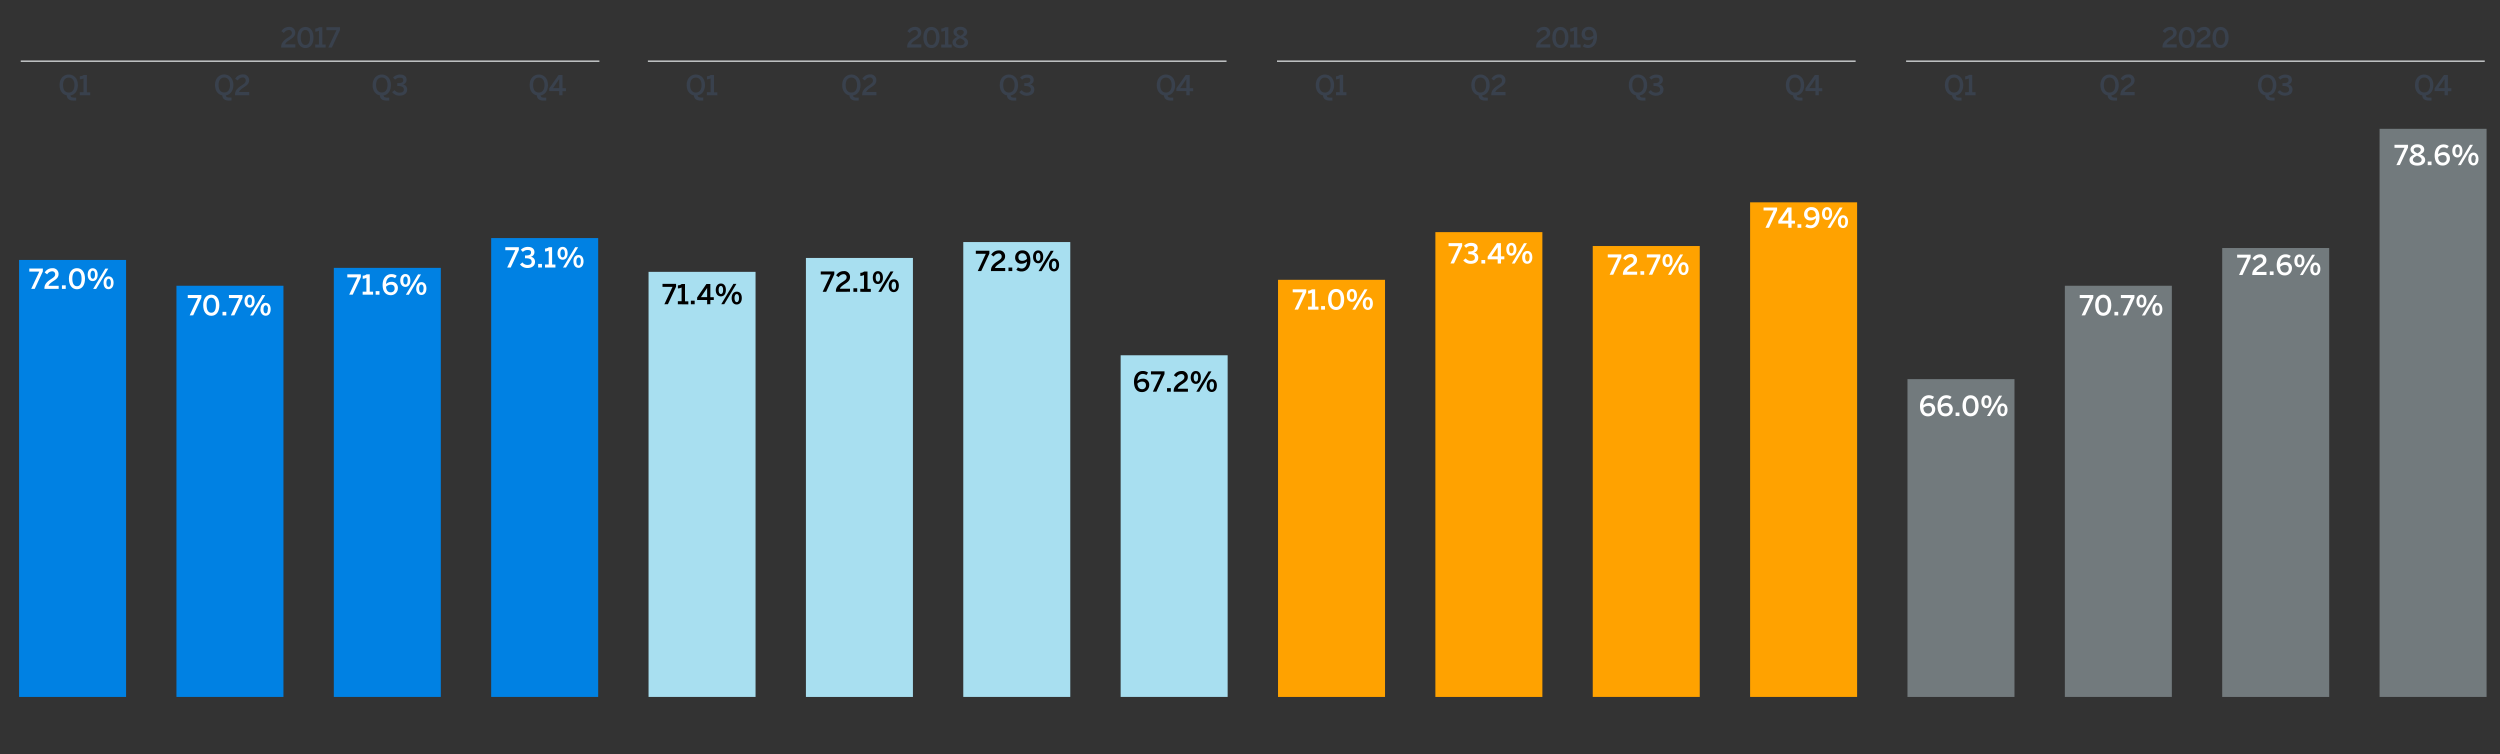 <svg id="Graph" xmlns="http://www.w3.org/2000/svg" viewBox="0 0 1000 301.73"><rect x="0" y="0" width="1000" height="301.73" fill="#333333" stroke="none"/><defs><style>.cls-1{fill:#39414d;}.cls-2{fill:none;stroke:#c6c9ca;stroke-miterlimit:10;stroke-width:0.58px;}.cls-3{fill:#0081e3;}.cls-4{fill:#a8dff0;}.cls-5{fill:#ffa200;}.cls-6{fill:#727a7d;}.cls-7{fill:#fff;}</style></defs><path class="cls-1" d="M112.47,19v-.17c0-1.18.4-2.31,2.55-3.69,1.24-.8,1.74-1.19,1.74-2A1.14,1.14,0,0,0,115.48,12a2.36,2.36,0,0,0-1.91,1.2l-1-.7a3.44,3.44,0,0,1,3-1.73A2.27,2.27,0,0,1,118.1,13c0,1-.37,1.74-1.93,2.73-1.3.82-2,1.46-2.1,2h4.07V19Z"/><path class="cls-1" d="M118.94,15c0-2.54,1.19-4.22,3.24-4.22s3.21,1.68,3.21,4.22-1.17,4.23-3.21,4.23S118.94,17.49,118.94,15ZM124,15c0-2-.69-3-1.83-3s-1.86,1-1.86,3,.7,3,1.86,3S124,17,124,15Z"/><path class="cls-1" d="M126.09,19V17.81h1.5V12.28a3.56,3.56,0,0,1-1.48.37V11.41a2.27,2.27,0,0,0,1.52-.53h1.3v6.93h1.33V19Z"/><path class="cls-1" d="M131.32,19l3.25-6.93h-4V10.88H136V12l-3.26,7Z"/><path class="cls-1" d="M29.29,40.23c-1.71,0-2.54-.87-2.57-2.07-1.65-.3-2.91-1.77-2.91-4.13,0-2.74,1.72-4.22,3.69-4.22s3.66,1.48,3.66,4.22c0,2.44-1.33,3.91-3,4.16.16.79.72.87,1.73.87h.56v1.17Zm.49-6.2c0-1.91-.92-3-2.28-3s-2.3,1-2.3,3,.91,3,2.3,3S29.78,36,29.78,34Z"/><path class="cls-1" d="M31.91,38.1V36.89H33.4V31.36a3.47,3.47,0,0,1-1.47.37V30.49A2.29,2.29,0,0,0,33.45,30h1.29v6.93h1.34V38.1Z"/><path class="cls-1" d="M91.5,40.23c-1.72,0-2.54-.87-2.58-2.07C87.27,37.86,86,36.39,86,34c0-2.74,1.71-4.22,3.68-4.22s3.67,1.48,3.67,4.22c0,2.44-1.33,3.91-3.05,4.16.16.79.73.87,1.74.87h.56v1.17ZM92,34c0-1.91-.91-3-2.28-3s-2.3,1-2.3,3,.92,3,2.3,3S92,36,92,34Z"/><path class="cls-1" d="M94,38.1v-.17c0-1.18.41-2.31,2.56-3.69,1.24-.8,1.73-1.19,1.73-2A1.13,1.13,0,0,0,97,31a2.39,2.39,0,0,0-1.92,1.2l-1-.7a3.43,3.43,0,0,1,3-1.73,2.27,2.27,0,0,1,2.56,2.31c0,1-.37,1.74-1.93,2.73-1.3.82-2,1.46-2.1,2H99.7V38.1Z"/><path class="cls-1" d="M154.52,40.23c-1.72,0-2.55-.87-2.58-2.07-1.65-.3-2.9-1.77-2.9-4.13,0-2.74,1.71-4.22,3.68-4.22s3.67,1.48,3.67,4.22c0,2.44-1.34,3.91-3,4.16.16.79.72.87,1.74.87h.56v1.17ZM155,34c0-1.91-.91-3-2.28-3s-2.3,1-2.3,3,.92,3,2.3,3S155,36,155,34Z"/><path class="cls-1" d="M156.85,36.83l1-.77a2.41,2.41,0,0,0,2.05,1c1,0,1.65-.39,1.65-1.26s-.74-1.4-2.27-1.4h-.37V33.26h.4c1.6,0,2-.47,2-1.18s-.39-1-1.4-1a2.69,2.69,0,0,0-1.88.78l-.8-.85A3.87,3.87,0,0,1,160,29.82c1.75,0,2.62.85,2.62,2.06a1.86,1.86,0,0,1-1.5,1.9,1.93,1.93,0,0,1,1.73,2.07c0,1.46-1.18,2.41-3,2.41A3.63,3.63,0,0,1,156.85,36.83Z"/><path class="cls-1" d="M217.33,40.23c-1.72,0-2.55-.87-2.58-2.07-1.65-.3-2.9-1.77-2.9-4.13,0-2.74,1.71-4.22,3.68-4.22s3.67,1.48,3.67,4.22c0,2.44-1.34,3.91-3,4.16.16.79.72.87,1.74.87h.56v1.17Zm.48-6.2c0-1.91-.91-3-2.28-3s-2.3,1-2.3,3,.92,3,2.3,3S217.81,36,217.81,34Z"/><path class="cls-1" d="M223.69,38.1V36.43h-4V35.35L223.44,30H225v5.28h1.38v1.19H225V38.1Zm-2.48-2.86h2.48V31.6h0Z"/><line class="cls-2" x1="8.3" y1="24.49" x2="239.76" y2="24.48"/><path class="cls-1" d="M362.86,19v-.17c0-1.18.41-2.31,2.56-3.69,1.24-.8,1.74-1.19,1.74-2A1.14,1.14,0,0,0,365.88,12a2.39,2.39,0,0,0-1.92,1.2l-1-.7a3.43,3.43,0,0,1,3-1.73A2.27,2.27,0,0,1,368.5,13c0,1-.37,1.74-1.93,2.73-1.3.82-2,1.46-2.1,2h4.07V19Z"/><path class="cls-1" d="M369.35,15c0-2.54,1.19-4.22,3.24-4.22s3.21,1.68,3.21,4.22-1.17,4.23-3.21,4.23S369.35,17.49,369.35,15Zm5.07,0c0-2-.69-3-1.83-3s-1.86,1-1.86,3,.7,3,1.86,3S374.42,17,374.42,15Z"/><path class="cls-1" d="M376.5,19V17.81H378V12.28a3.56,3.56,0,0,1-1.48.37V11.41a2.27,2.27,0,0,0,1.52-.53h1.3v6.93h1.33V19Z"/><path class="cls-1" d="M381,17c0-1.08.81-1.75,1.94-2.24-1-.47-1.57-1-1.57-2s1-2.05,2.75-2.05,2.74,1,2.74,2.05-.57,1.51-1.57,2c1.19.52,1.94,1.06,1.94,2.27s-1.15,2.23-3.11,2.23S381,18.29,381,17Zm4.86-.08c0-.74-.61-1.16-1.84-1.65-1.08.49-1.65.95-1.65,1.65s.68,1.2,1.75,1.2S385.86,17.65,385.86,16.9Zm-.33-4c0-.52-.41-1-1.41-1s-1.42.47-1.42,1,.52,1,1.51,1.41C385.13,13.81,385.53,13.47,385.53,12.85Z"/><path class="cls-1" d="M280.14,40.23c-1.71,0-2.54-.87-2.57-2.07-1.65-.3-2.91-1.77-2.91-4.13,0-2.74,1.72-4.22,3.69-4.22S282,31.29,282,34c0,2.44-1.33,3.91-3,4.16.16.79.72.87,1.73.87h.57v1.17Zm.49-6.2c0-1.91-.92-3-2.28-3s-2.3,1-2.3,3,.91,3,2.3,3S280.63,36,280.63,34Z"/><path class="cls-1" d="M282.76,38.1V36.89h1.49V31.36a3.47,3.47,0,0,1-1.47.37V30.49A2.29,2.29,0,0,0,284.3,30h1.3v6.93h1.33V38.1Z"/><path class="cls-1" d="M342.35,40.23c-1.72,0-2.54-.87-2.58-2.07-1.65-.3-2.9-1.77-2.9-4.13,0-2.74,1.72-4.22,3.69-4.22s3.66,1.48,3.66,4.22c0,2.44-1.33,3.91-3.05,4.16.17.79.73.87,1.74.87h.56v1.17Zm.48-6.2c0-1.91-.91-3-2.27-3s-2.3,1-2.3,3,.91,3,2.3,3S342.83,36,342.83,34Z"/><path class="cls-1" d="M344.87,38.1v-.17c0-1.18.41-2.31,2.56-3.69,1.24-.8,1.74-1.19,1.74-2A1.14,1.14,0,0,0,347.89,31a2.39,2.39,0,0,0-1.92,1.2l-1-.7a3.43,3.43,0,0,1,3-1.73,2.27,2.27,0,0,1,2.56,2.31c0,1-.37,1.74-1.93,2.73-1.3.82-2,1.46-2.1,2h4.07V38.1Z"/><path class="cls-1" d="M405.37,40.23c-1.72,0-2.54-.87-2.58-2.07-1.65-.3-2.9-1.77-2.9-4.13,0-2.74,1.71-4.22,3.68-4.22s3.67,1.48,3.67,4.22c0,2.44-1.33,3.91-3.05,4.16.17.79.73.87,1.74.87h.56v1.17Zm.48-6.2c0-1.91-.91-3-2.28-3s-2.3,1-2.3,3,.92,3,2.3,3S405.85,36,405.85,34Z"/><path class="cls-1" d="M407.71,36.83l1-.77a2.41,2.41,0,0,0,2,1c1,0,1.65-.39,1.65-1.26s-.74-1.4-2.27-1.4h-.37V33.26h.41c1.59,0,2-.47,2-1.18s-.39-1-1.4-1a2.71,2.71,0,0,0-1.88.78l-.8-.85a3.87,3.87,0,0,1,2.81-1.16c1.75,0,2.62.85,2.62,2.06a1.86,1.86,0,0,1-1.49,1.9,1.92,1.92,0,0,1,1.72,2.07c0,1.46-1.17,2.41-3,2.41A3.59,3.59,0,0,1,407.71,36.83Z"/><path class="cls-1" d="M468.18,40.23c-1.72,0-2.55-.87-2.58-2.07-1.65-.3-2.9-1.77-2.9-4.13,0-2.74,1.71-4.22,3.68-4.22s3.67,1.48,3.67,4.22c0,2.44-1.34,3.91-3.05,4.16.16.79.72.87,1.74.87h.56v1.17Zm.48-6.2c0-1.91-.91-3-2.28-3s-2.3,1-2.3,3,.92,3,2.3,3S468.66,36,468.66,34Z"/><path class="cls-1" d="M474.54,38.1V36.43h-4V35.35L474.29,30h1.58v5.28h1.38v1.19h-1.38V38.1Zm-2.47-2.86h2.47V31.6h0Z"/><line class="cls-2" x1="259.15" y1="24.49" x2="490.61" y2="24.48"/><path class="cls-1" d="M614.45,19v-.17c0-1.18.41-2.31,2.55-3.69,1.25-.8,1.74-1.19,1.74-2A1.14,1.14,0,0,0,617.46,12a2.39,2.39,0,0,0-1.91,1.2l-1-.7a3.42,3.42,0,0,1,3-1.73A2.27,2.27,0,0,1,620.08,13c0,1-.36,1.74-1.92,2.73-1.3.82-2,1.46-2.1,2h4.07V19Z"/><path class="cls-1" d="M620.93,15c0-2.54,1.18-4.22,3.23-4.22s3.21,1.68,3.21,4.22-1.16,4.23-3.21,4.23S620.93,17.49,620.93,15ZM626,15c0-2-.69-3-1.84-3s-1.86,1-1.86,3,.71,3,1.86,3S626,17,626,15Z"/><path class="cls-1" d="M628.07,19V17.81h1.5V12.28a3.51,3.51,0,0,1-1.47.37V11.41a2.26,2.26,0,0,0,1.51-.53h1.3v6.93h1.33V19Z"/><path class="cls-1" d="M633.12,18.52l.66-1a2.58,2.58,0,0,0,1.5.49c1.23,0,2-1.1,2.11-2.82a3.13,3.13,0,0,1-2.15.88,2.37,2.37,0,0,1-2.59-2.56,2.8,2.8,0,0,1,3-2.77c1.87,0,3.14,1.36,3.14,4.08s-1.6,4.37-3.52,4.37A3.51,3.51,0,0,1,633.12,18.52Zm4.26-4.4c-.11-1.58-.83-2.2-1.85-2.2A1.42,1.42,0,0,0,634,13.46c0,.84.39,1.46,1.54,1.46A2.65,2.65,0,0,0,637.38,14.12Z"/><path class="cls-1" d="M531.78,40.23c-1.71,0-2.54-.87-2.57-2.07-1.65-.3-2.91-1.77-2.91-4.13,0-2.74,1.72-4.22,3.69-4.22s3.66,1.48,3.66,4.22c0,2.44-1.33,3.91-3,4.16.16.79.72.87,1.73.87h.57v1.17Zm.49-6.2c0-1.91-.92-3-2.28-3s-2.3,1-2.3,3,.91,3,2.3,3S532.27,36,532.27,34Z"/><path class="cls-1" d="M534.4,38.1V36.89h1.49V31.36a3.47,3.47,0,0,1-1.47.37V30.49a2.29,2.29,0,0,0,1.52-.53h1.3v6.93h1.33V38.1Z"/><path class="cls-1" d="M594,40.23c-1.72,0-2.55-.87-2.58-2.07-1.65-.3-2.9-1.77-2.9-4.13,0-2.74,1.71-4.22,3.68-4.22s3.67,1.48,3.67,4.22c0,2.44-1.33,3.91-3.05,4.16.16.79.73.87,1.74.87h.56v1.17Zm.48-6.2c0-1.91-.91-3-2.28-3s-2.3,1-2.3,3,.92,3,2.3,3S594.47,36,594.47,34Z"/><path class="cls-1" d="M596.51,38.1v-.17c0-1.18.41-2.31,2.56-3.69,1.24-.8,1.73-1.19,1.73-2A1.13,1.13,0,0,0,599.53,31a2.39,2.39,0,0,0-1.92,1.2l-1-.7a3.43,3.43,0,0,1,3-1.73,2.27,2.27,0,0,1,2.56,2.31c0,1-.37,1.74-1.93,2.73-1.3.82-2,1.46-2.1,2h4.07V38.1Z"/><path class="cls-1" d="M657,40.23c-1.72,0-2.55-.87-2.58-2.07-1.65-.3-2.9-1.77-2.9-4.13,0-2.74,1.71-4.22,3.68-4.22s3.67,1.48,3.67,4.22c0,2.44-1.34,3.91-3,4.16.16.79.72.87,1.74.87h.56v1.17Zm.48-6.2c0-1.91-.91-3-2.28-3s-2.3,1-2.3,3,.92,3,2.3,3S657.49,36,657.49,34Z"/><path class="cls-1" d="M659.34,36.83l1-.77a2.41,2.41,0,0,0,2.05,1c1,0,1.65-.39,1.65-1.26s-.74-1.4-2.27-1.4h-.37V33.26h.4c1.6,0,2-.47,2-1.18s-.39-1-1.4-1a2.69,2.69,0,0,0-1.88.78l-.8-.85a3.87,3.87,0,0,1,2.81-1.16c1.75,0,2.62.85,2.62,2.06a1.86,1.86,0,0,1-1.5,1.9,1.93,1.93,0,0,1,1.73,2.07c0,1.46-1.17,2.41-3,2.41A3.63,3.63,0,0,1,659.34,36.83Z"/><path class="cls-1" d="M719.81,40.23c-1.71,0-2.54-.87-2.57-2.07-1.65-.3-2.91-1.77-2.91-4.13,0-2.74,1.72-4.22,3.69-4.22s3.66,1.48,3.66,4.22c0,2.44-1.33,3.91-3,4.16.16.79.72.87,1.73.87h.57v1.17Zm.49-6.2c0-1.91-.92-3-2.28-3s-2.3,1-2.3,3,.91,3,2.3,3S720.3,36,720.3,34Z"/><path class="cls-1" d="M726.18,38.1V36.43h-4V35.35L725.93,30h1.58v5.28h1.38v1.19h-1.38V38.1Zm-2.48-2.86h2.48V31.6h0Z"/><line class="cls-2" x1="510.8" y1="24.49" x2="742.26" y2="24.48"/><path class="cls-1" d="M865,19v-.17c0-1.18.41-2.31,2.56-3.69,1.24-.8,1.73-1.19,1.73-2A1.13,1.13,0,0,0,868,12a2.39,2.39,0,0,0-1.92,1.2l-1-.7a3.43,3.43,0,0,1,3-1.73A2.27,2.27,0,0,1,870.65,13c0,1-.37,1.74-1.93,2.73-1.3.82-2,1.46-2.1,2h4.07V19Z"/><path class="cls-1" d="M871.49,15c0-2.54,1.19-4.22,3.23-4.22s3.22,1.68,3.22,4.22-1.17,4.23-3.22,4.23S871.49,17.49,871.49,15Zm5.07,0c0-2-.69-3-1.84-3s-1.86,1-1.86,3,.71,3,1.86,3S876.56,17,876.56,15Z"/><path class="cls-1" d="M878.55,19v-.17c0-1.18.41-2.31,2.55-3.69,1.25-.8,1.74-1.19,1.74-2A1.14,1.14,0,0,0,881.56,12a2.39,2.39,0,0,0-1.91,1.2l-1-.7a3.42,3.42,0,0,1,3-1.73A2.27,2.27,0,0,1,884.18,13c0,1-.36,1.74-1.92,2.73-1.3.82-2,1.46-2.1,2h4.07V19Z"/><path class="cls-1" d="M885,15c0-2.54,1.19-4.22,3.23-4.22s3.21,1.68,3.21,4.22-1.16,4.23-3.21,4.23S885,17.49,885,15Zm5.07,0c0-2-.69-3-1.84-3s-1.86,1-1.86,3,.71,3,1.86,3S890.11,17,890.11,15Z"/><path class="cls-1" d="M783.43,40.23c-1.71,0-2.54-.87-2.57-2.07-1.65-.3-2.91-1.77-2.91-4.13,0-2.74,1.72-4.22,3.69-4.22s3.66,1.48,3.66,4.22c0,2.44-1.33,3.91-3,4.16.16.79.72.87,1.73.87h.57v1.17Zm.49-6.2c0-1.91-.92-3-2.28-3s-2.3,1-2.3,3,.91,3,2.3,3S783.92,36,783.92,34Z"/><path class="cls-1" d="M786.05,38.1V36.89h1.49V31.36a3.47,3.47,0,0,1-1.47.37V30.49a2.27,2.27,0,0,0,1.52-.53h1.3v6.93h1.33V38.1Z"/><path class="cls-1" d="M845.64,40.23c-1.72,0-2.54-.87-2.58-2.07-1.65-.3-2.9-1.77-2.9-4.13,0-2.74,1.71-4.22,3.68-4.22s3.67,1.48,3.67,4.22c0,2.44-1.33,3.91-3,4.16.16.79.73.87,1.74.87h.56v1.17Zm.48-6.2c0-1.91-.91-3-2.28-3s-2.3,1-2.3,3,.92,3,2.3,3S846.12,36,846.12,34Z"/><path class="cls-1" d="M848.16,38.1v-.17c0-1.18.41-2.31,2.56-3.69,1.24-.8,1.73-1.19,1.73-2A1.13,1.13,0,0,0,851.18,31a2.39,2.39,0,0,0-1.92,1.2l-1-.7a3.43,3.43,0,0,1,3-1.73,2.27,2.27,0,0,1,2.56,2.31c0,1-.37,1.74-1.93,2.73-1.3.82-2,1.46-2.1,2h4.07V38.1Z"/><path class="cls-1" d="M908.66,40.23c-1.72,0-2.55-.87-2.58-2.07-1.65-.3-2.9-1.77-2.9-4.13,0-2.74,1.71-4.22,3.68-4.22s3.67,1.48,3.67,4.22c0,2.44-1.33,3.91-3,4.16.16.79.73.87,1.74.87h.56v1.17Zm.48-6.2c0-1.91-.91-3-2.28-3s-2.3,1-2.3,3,.92,3,2.3,3S909.14,36,909.14,34Z"/><path class="cls-1" d="M911,36.83l1-.77a2.41,2.41,0,0,0,2,1c1,0,1.65-.39,1.65-1.26s-.74-1.4-2.27-1.4H913V33.26h.41c1.59,0,2-.47,2-1.18s-.39-1-1.4-1a2.69,2.69,0,0,0-1.88.78l-.8-.85a3.87,3.87,0,0,1,2.81-1.16c1.75,0,2.62.85,2.62,2.06a1.86,1.86,0,0,1-1.49,1.9A1.93,1.93,0,0,1,917,35.85c0,1.46-1.17,2.41-3,2.41A3.59,3.59,0,0,1,911,36.83Z"/><path class="cls-1" d="M971.47,40.23c-1.72,0-2.54-.87-2.58-2.07-1.65-.3-2.9-1.77-2.9-4.13,0-2.74,1.71-4.22,3.68-4.22s3.67,1.48,3.67,4.22c0,2.44-1.33,3.91-3.05,4.16.16.79.73.87,1.74.87h.56v1.17ZM972,34c0-1.91-.91-3-2.28-3s-2.3,1-2.3,3,.92,3,2.3,3S972,36,972,34Z"/><path class="cls-1" d="M977.83,38.1V36.43h-4V35.35L977.58,30h1.58v5.28h1.38v1.19h-1.38V38.1Zm-2.47-2.86h2.47V31.6h0Z"/><line class="cls-2" x1="762.44" y1="24.49" x2="993.9" y2="24.48"/><rect class="cls-3" x="7.63" y="103.98" width="42.8" height="174.8"/><rect class="cls-3" x="70.58" y="114.3" width="42.8" height="164.47"/><rect class="cls-3" x="133.53" y="107.15" width="42.8" height="171.62"/><rect class="cls-3" x="196.47" y="95.23" width="42.8" height="183.54"/><rect class="cls-4" x="259.42" y="108.74" width="42.8" height="170.03"/><rect class="cls-4" x="322.37" y="103.18" width="42.8" height="175.6"/><rect class="cls-4" x="385.31" y="96.82" width="42.8" height="181.95"/><rect class="cls-4" x="448.26" y="142.11" width="42.8" height="136.66"/><rect class="cls-5" x="511.21" y="111.92" width="42.8" height="166.86"/><rect class="cls-5" x="574.15" y="92.85" width="42.8" height="185.93"/><rect class="cls-5" x="637.1" y="98.41" width="42.8" height="180.36"/><rect class="cls-5" x="700.04" y="80.93" width="42.8" height="197.84"/><rect class="cls-6" x="762.99" y="151.65" width="42.8" height="127.13"/><rect class="cls-6" x="825.94" y="114.3" width="42.8" height="164.47"/><rect class="cls-6" x="888.88" y="99.21" width="42.8" height="179.57"/><rect class="cls-6" x="951.83" y="51.53" width="42.8" height="227.24"/><path class="cls-7" d="M12.47,115.56l3.25-6.93h-4v-1.21h5.42v1.12l-3.25,7Z"/><path class="cls-7" d="M17.77,115.56v-.18c0-1.17.41-2.31,2.55-3.68,1.25-.81,1.74-1.19,1.74-2a1.13,1.13,0,0,0-1.28-1.17,2.39,2.39,0,0,0-1.91,1.2l-1-.71a3.44,3.44,0,0,1,3-1.73,2.27,2.27,0,0,1,2.55,2.31c0,1-.36,1.74-1.92,2.73-1.3.83-2,1.47-2.1,2h4.07v1.21Z"/><path class="cls-7" d="M24.77,115.56v-1.43h1.52v1.43Z"/><path class="cls-7" d="M27.56,111.49c0-2.54,1.18-4.23,3.23-4.23S34,109,34,111.49s-1.16,4.22-3.21,4.22S27.56,114,27.56,111.49Zm5.07,0c0-2-.69-3-1.84-3s-1.86,1-1.86,3,.71,3,1.86,3S32.63,113.52,32.63,111.49Z"/><path class="cls-7" d="M35.07,109.88c0-1.57.79-2.59,2-2.59s2,1,2,2.57-.76,2.59-2,2.59S35.07,111.41,35.07,109.88Zm2.94,0c0-1-.29-1.61-.9-1.61s-.9.62-.9,1.6.3,1.62.91,1.62S38,110.85,38,109.87Zm-.74,5.69,4.86-8.14h1.19l-4.86,8.14Zm4.16-2.45c0-1.58.79-2.59,2-2.59s2,1,2,2.56-.77,2.59-2.05,2.59S41.43,114.63,41.43,113.11Zm2.94,0c0-1-.29-1.6-.9-1.6s-.91.61-.91,1.59.3,1.63.91,1.63S44.37,114.07,44.37,113.09Z"/><path class="cls-7" d="M75.86,126.17l3.25-6.94h-4V118h5.43v1.13l-3.26,7Z"/><path class="cls-7" d="M81.28,122.09c0-2.54,1.19-4.22,3.24-4.22s3.21,1.68,3.21,4.22-1.16,4.23-3.21,4.23S81.28,124.64,81.28,122.09Zm5.08,0c0-2-.7-3-1.84-3s-1.86,1-1.86,3,.7,3,1.86,3S86.36,124.13,86.36,122.09Z"/><path class="cls-7" d="M89,126.17v-1.43h1.52v1.43Z"/><path class="cls-7" d="M92.32,126.17l3.25-6.94h-4V118H97v1.13l-3.26,7Z"/><path class="cls-7" d="M97.8,120.49c0-1.57.79-2.6,2.06-2.6s2,1,2,2.58-.76,2.58-2,2.58S97.8,122,97.8,120.49Zm3,0c0-1-.3-1.61-.9-1.61s-.91.62-.91,1.6.3,1.61.92,1.61S100.75,121.46,100.75,120.48Zm-.75,5.69,4.86-8.15h1.19l-4.86,8.15Zm4.16-2.46c0-1.57.79-2.58,2.06-2.58s2,1,2,2.56-.77,2.59-2,2.59S104.16,125.24,104.16,123.71Zm3,0c0-1-.3-1.61-.9-1.61s-.92.62-.92,1.6.3,1.63.92,1.63S107.11,124.68,107.11,123.7Z"/><path d="M265.75,121.7l3.25-6.94h-4v-1.21h5.43v1.13l-3.26,7Z"/><path d="M271.14,121.7v-1.21h1.5V115a3.53,3.53,0,0,1-1.48.38v-1.25a2.22,2.22,0,0,0,1.52-.53H274v6.94h1.33v1.21Z"/><path d="M276.35,121.7v-1.43h1.52v1.43Z"/><path d="M282.85,121.7V120h-4V119l3.71-5.4h1.58v5.29h1.38V120h-1.38v1.68Zm-2.47-2.86h2.47v-3.65h0Z"/><path d="M286.3,116c0-1.57.8-2.6,2.06-2.6s2,1,2,2.58-.76,2.58-2,2.58S286.3,117.55,286.3,116Zm2.95,0c0-1-.29-1.61-.9-1.61s-.9.62-.9,1.6.3,1.61.91,1.61S289.25,117,289.25,116Zm-.75,5.69,4.87-8.15h1.19l-4.87,8.15Zm4.16-2.46c0-1.57.79-2.58,2.06-2.58s2,1,2,2.56-.77,2.59-2.05,2.59S292.66,120.77,292.66,119.24Zm2.95,0c0-1-.3-1.61-.9-1.61s-.91.62-.91,1.6.29,1.63.91,1.63S295.61,120.21,295.61,119.23Z"/><path d="M329.06,116.73l3.24-6.94h-4v-1.21h5.42v1.13l-3.25,7Z"/><path d="M334.36,116.73v-.18c0-1.18.4-2.31,2.55-3.69,1.24-.8,1.74-1.18,1.74-2a1.14,1.14,0,0,0-1.28-1.18,2.38,2.38,0,0,0-1.91,1.2l-1-.7a3.46,3.46,0,0,1,3-1.73,2.27,2.27,0,0,1,2.55,2.31c0,1-.36,1.74-1.92,2.73-1.3.82-2,1.46-2.11,2H340v1.21Z"/><path d="M341.36,116.73V115.3h1.52v1.43Z"/><path d="M344.11,116.73v-1.21h1.5V110a3.53,3.53,0,0,1-1.48.38v-1.25a2.27,2.27,0,0,0,1.52-.53H347v6.94h1.33v1.21Z"/><path d="M349.12,111.05c0-1.57.8-2.6,2.06-2.6s2,1,2,2.58-.76,2.58-2.05,2.58S349.12,112.58,349.12,111.05Zm2.95,0c0-1-.29-1.61-.9-1.61s-.9.62-.9,1.6.3,1.61.91,1.61S352.07,112,352.07,111Zm-.75,5.69,4.87-8.15h1.19l-4.87,8.15Zm4.16-2.46c0-1.57.8-2.58,2.06-2.58s2,1,2,2.56-.77,2.59-2.05,2.59S355.48,115.8,355.48,114.27Zm2.95,0c0-1-.3-1.61-.9-1.61s-.91.62-.91,1.6.29,1.63.91,1.63S358.43,115.24,358.43,114.26Z"/><path class="cls-7" d="M139.67,117.88l3.25-6.93h-4v-1.21h5.43v1.12l-3.26,7Z"/><path class="cls-7" d="M145.06,117.88v-1.21h1.5v-5.53a3.52,3.52,0,0,1-1.48.37v-1.24a2.27,2.27,0,0,0,1.52-.53h1.3v6.93h1.33v1.21Z"/><path class="cls-7" d="M150.27,117.88v-1.43h1.52v1.43Z"/><path class="cls-7" d="M153.05,114c0-2.87,1.61-4.36,3.52-4.36a3.46,3.46,0,0,1,2.11.66l-.66,1a2.51,2.51,0,0,0-1.5-.48c-1.23,0-2.05,1.08-2.11,2.8a3.12,3.12,0,0,1,2.14-.88,2.38,2.38,0,0,1,2.6,2.56,2.8,2.8,0,0,1-3,2.77C154.33,118,153.05,116.67,153.05,114Zm4.79,1.36c0-.85-.4-1.47-1.54-1.47a2.62,2.62,0,0,0-1.88.81c.11,1.57.82,2.22,1.85,2.22A1.44,1.44,0,0,0,157.84,115.31Z"/><path class="cls-7" d="M160.1,112.2c0-1.57.79-2.59,2.06-2.59s2,1,2,2.57-.75,2.59-2,2.59S160.1,113.73,160.1,112.2Zm3,0c0-1-.3-1.6-.9-1.6s-.9.61-.9,1.59.29,1.62.91,1.62S163.05,113.17,163.05,112.19Zm-.75,5.69,4.87-8.14h1.18l-4.86,8.14Zm4.16-2.45c0-1.58.79-2.59,2.06-2.59s2,1,2,2.56-.77,2.59-2,2.59S166.46,117,166.46,115.43Zm2.95,0c0-1-.3-1.61-.9-1.61s-.92.62-.92,1.59.3,1.63.92,1.63S169.41,116.4,169.41,115.42Z"/><path class="cls-7" d="M202.88,107l3.24-6.93h-4V98.88h5.42V100l-3.25,7Z"/><path class="cls-7" d="M208,105.74l1-.77a2.39,2.39,0,0,0,2,1c1,0,1.65-.38,1.65-1.25,0-1-.73-1.41-2.26-1.41H210v-1.12h.41c1.6,0,2-.48,2-1.19s-.38-1-1.39-1a2.63,2.63,0,0,0-1.88.78l-.81-.86a3.89,3.89,0,0,1,2.82-1.16c1.75,0,2.62.85,2.62,2.06a1.86,1.86,0,0,1-1.5,1.9,1.93,1.93,0,0,1,1.73,2.07c0,1.47-1.18,2.41-3,2.41A3.59,3.59,0,0,1,208,105.74Z"/><path class="cls-7" d="M215.26,107v-1.43h1.52V107Z"/><path class="cls-7" d="M218,107v-1.21h1.49v-5.54a3.48,3.48,0,0,1-1.47.38V99.4a2.29,2.29,0,0,0,1.52-.52h1.3v6.93h1.33V107Z"/><path class="cls-7" d="M223,101.34c0-1.57.79-2.6,2.06-2.6s2,1,2,2.58-.75,2.58-2,2.58S223,102.87,223,101.34Zm2.95,0c0-1-.3-1.61-.9-1.61s-.9.62-.9,1.6.29,1.62.91,1.62S226,102.31,226,101.33Zm-.75,5.69,4.86-8.14h1.19L226.41,107Zm4.16-2.46c0-1.57.79-2.58,2.06-2.58s2,1,2,2.56-.77,2.59-2,2.59S229.38,106.09,229.38,104.56Zm3,0c0-1-.3-1.6-.9-1.6s-.92.61-.92,1.59.3,1.63.92,1.63S232.33,105.53,232.33,104.55Z"/><path d="M391.09,108.44l3.24-6.93h-4V100.3h5.42v1.12l-3.26,7Z"/><path d="M396.38,108.44v-.18c0-1.18.41-2.31,2.56-3.68,1.24-.81,1.74-1.19,1.74-2a1.14,1.14,0,0,0-1.28-1.18,2.39,2.39,0,0,0-1.92,1.2l-1-.7a3.46,3.46,0,0,1,3-1.73,2.28,2.28,0,0,1,2.56,2.31c0,1-.37,1.74-1.93,2.73-1.3.83-2,1.46-2.1,2h4.07v1.21Z"/><path d="M403.39,108.44V107h1.52v1.43Z"/><path d="M406.53,107.93l.66-1a2.58,2.58,0,0,0,1.5.49c1.23,0,2.05-1.1,2.11-2.81a3.17,3.17,0,0,1-2.14.88,2.38,2.38,0,0,1-2.6-2.57,2.81,2.81,0,0,1,2.95-2.77c1.87,0,3.15,1.37,3.15,4.08,0,2.88-1.61,4.37-3.52,4.37A3.52,3.52,0,0,1,406.53,107.93Zm4.26-4.4c-.11-1.57-.82-2.2-1.85-2.2a1.42,1.42,0,0,0-1.57,1.54c0,.85.4,1.46,1.54,1.46A2.61,2.61,0,0,0,410.79,103.53Z"/><path d="M413.22,102.76c0-1.57.79-2.6,2.06-2.6s2,1,2,2.58-.76,2.58-2,2.58S413.22,104.29,413.22,102.76Zm2.95,0c0-1-.3-1.61-.9-1.61s-.91.62-.91,1.6.3,1.62.92,1.62S416.17,103.73,416.17,102.75Zm-.75,5.69,4.86-8.14h1.19l-4.86,8.14Zm4.16-2.46c0-1.57.79-2.58,2.06-2.58s2,1,2,2.56-.77,2.59-2.05,2.59S419.58,107.51,419.58,106Zm2.95,0c0-1-.3-1.6-.91-1.6s-.91.61-.91,1.59.3,1.63.91,1.63S422.53,107,422.53,106Z"/><path d="M453.6,152.75c0-2.87,1.6-4.36,3.52-4.36a3.51,3.51,0,0,1,2.1.66l-.66,1a2.5,2.5,0,0,0-1.5-.47c-1.23,0-2.05,1.07-2.11,2.79a3.12,3.12,0,0,1,2.14-.88,2.37,2.37,0,0,1,2.6,2.56,2.81,2.81,0,0,1-2.95,2.78C454.87,156.84,453.6,155.47,453.6,152.75Zm4.78,1.36c0-.85-.4-1.47-1.54-1.47a2.62,2.62,0,0,0-1.88.81c.11,1.57.82,2.22,1.85,2.22A1.44,1.44,0,0,0,458.38,154.11Z"/><path d="M461.14,156.68l3.24-6.93h-4v-1.21h5.42v1.12l-3.25,7Z"/><path d="M466.81,156.68v-1.43h1.52v1.43Z"/><path d="M469.47,156.68v-.17c0-1.18.41-2.31,2.56-3.69,1.24-.8,1.73-1.19,1.73-2a1.13,1.13,0,0,0-1.27-1.18,2.39,2.39,0,0,0-1.92,1.2l-1-.71a3.45,3.45,0,0,1,3-1.72,2.27,2.27,0,0,1,2.56,2.31c0,1-.37,1.73-1.93,2.72-1.3.83-2,1.47-2.1,2.05h4.07v1.21Z"/><path d="M476.28,151c0-1.58.79-2.6,2.06-2.6s2,1,2,2.57-.76,2.59-2,2.59S476.28,152.53,476.28,151Zm3,0c0-1-.3-1.6-.9-1.6s-.91.61-.91,1.59.3,1.62.92,1.62S479.23,152,479.23,151Zm-.75,5.69,4.86-8.14h1.19l-4.86,8.14Zm4.16-2.45c0-1.57.79-2.59,2.06-2.59s2,1,2,2.57-.77,2.58-2.05,2.58S482.64,155.76,482.64,154.23Zm2.95,0c0-1-.3-1.61-.91-1.61s-.91.62-.91,1.6.3,1.63.91,1.63S485.59,155.2,485.59,154.22Z"/><path class="cls-7" d="M517.84,123.86l3.24-6.93h-4v-1.21h5.42v1.12l-3.26,7Z"/><path class="cls-7" d="M523.22,123.86v-1.21h1.5v-5.54a3.52,3.52,0,0,1-1.47.38v-1.25a2.31,2.31,0,0,0,1.52-.52h1.29v6.93h1.33v1.21Z"/><path class="cls-7" d="M528.44,123.86v-1.43H530v1.43Z"/><path class="cls-7" d="M531.22,119.79c0-2.54,1.19-4.23,3.23-4.23s3.22,1.69,3.22,4.23S536.5,124,534.45,124,531.22,122.33,531.22,119.79Zm5.07,0c0-2-.69-3-1.84-3s-1.86,1-1.86,3,.71,3,1.86,3S536.29,121.82,536.29,119.79Z"/><path class="cls-7" d="M538.73,118.18c0-1.57.79-2.59,2.06-2.59s2,1,2,2.57-.76,2.58-2.05,2.58S538.73,119.71,538.73,118.18Zm2.95,0c0-1-.3-1.61-.91-1.61s-.9.62-.9,1.6.3,1.62.92,1.62S541.68,119.15,541.68,118.17Zm-.75,5.69,4.86-8.14H547l-4.86,8.14Zm4.16-2.46c0-1.57.79-2.58,2.06-2.58s2,1,2,2.56-.77,2.59-2,2.59S545.09,122.93,545.09,121.4Zm2.95,0c0-1-.3-1.6-.91-1.6s-.91.61-.91,1.59.3,1.63.91,1.63S548,122.37,548,121.39Z"/><path class="cls-7" d="M580.18,105.4l3.25-6.93h-4V97.26h5.43v1.12l-3.26,7Z"/><path class="cls-7" d="M585.3,104.12l1-.77a2.41,2.41,0,0,0,2,1c1,0,1.65-.38,1.65-1.25,0-1-.74-1.41-2.27-1.41h-.37v-1.12h.41c1.59,0,2-.47,2-1.19s-.38-1-1.4-1a2.67,2.67,0,0,0-1.88.78l-.8-.86a3.9,3.9,0,0,1,2.81-1.15c1.75,0,2.62.84,2.62,2a1.87,1.87,0,0,1-1.49,1.91,1.92,1.92,0,0,1,1.72,2.07c0,1.46-1.17,2.4-3,2.4A3.57,3.57,0,0,1,585.3,104.12Z"/><path class="cls-7" d="M592.56,105.4V104h1.52v1.43Z"/><path class="cls-7" d="M599.07,105.4v-1.67h-4v-1.08l3.71-5.39h1.59v5.28h1.37v1.19H600.4v1.67Zm-2.48-2.86h2.48V98.9h0Z"/><path class="cls-7" d="M602.52,99.72c0-1.57.79-2.59,2.05-2.59s2,1,2,2.57-.76,2.59-2.05,2.59S602.52,101.25,602.52,99.72Zm2.94,0c0-1-.29-1.6-.9-1.6s-.9.61-.9,1.59.3,1.62.91,1.62S605.46,100.69,605.46,99.71Zm-.74,5.69,4.86-8.14h1.19l-4.87,8.14Zm4.15-2.45c0-1.58.8-2.59,2.06-2.59s2,1,2,2.57-.77,2.58-2.05,2.58S608.87,104.48,608.87,103Zm3,0c0-1-.29-1.61-.9-1.61s-.91.62-.91,1.6.3,1.62.91,1.62S611.82,103.92,611.82,102.94Z"/><path class="cls-7" d="M643.86,109.91l3.25-6.93h-4v-1.21h5.43v1.12l-3.26,7Z"/><path class="cls-7" d="M649.16,109.91v-.18c0-1.17.41-2.31,2.55-3.68,1.25-.8,1.74-1.19,1.74-2a1.13,1.13,0,0,0-1.27-1.17,2.39,2.39,0,0,0-1.92,1.2l-1-.71a3.44,3.44,0,0,1,3-1.73,2.27,2.27,0,0,1,2.55,2.32c0,1-.36,1.73-1.92,2.72-1.3.83-2,1.47-2.1,2h4.07v1.21Z"/><path class="cls-7" d="M656.17,109.91v-1.43h1.51v1.43Z"/><path class="cls-7" d="M659.5,109.91l3.24-6.93h-4v-1.21h5.42v1.12l-3.26,7Z"/><path class="cls-7" d="M665,104.23c0-1.57.8-2.59,2.06-2.59s2,1,2,2.57-.76,2.59-2.05,2.59S665,105.76,665,104.23Zm2.95,0c0-1-.3-1.6-.9-1.6s-.9.61-.9,1.59.29,1.62.91,1.62S667.92,105.2,667.92,104.22Zm-.75,5.69,4.87-8.14h1.18l-4.86,8.14Zm4.16-2.45c0-1.58.79-2.59,2.06-2.59s2,1,2,2.56-.77,2.59-2,2.59S671.33,109,671.33,107.46Zm2.95,0c0-1-.3-1.61-.9-1.61s-.92.62-.92,1.59.3,1.63.92,1.63S674.28,108.42,674.28,107.45Z"/><path class="cls-7" d="M706.18,91.12l3.24-6.93h-4V83h5.42V84.1l-3.26,7Z"/><path class="cls-7" d="M715.32,91.12V89.45h-4V88.37l3.7-5.39h1.59v5.28H718v1.19h-1.37v1.67Zm-2.48-2.86h2.48V84.62h0Z"/><path class="cls-7" d="M719,91.12V89.69h1.52v1.43Z"/><path class="cls-7" d="M722.11,90.62l.66-1a2.55,2.55,0,0,0,1.5.49c1.23,0,2-1.1,2.11-2.82a3.15,3.15,0,0,1-2.15.88,2.37,2.37,0,0,1-2.59-2.56,2.8,2.8,0,0,1,3-2.77c1.87,0,3.14,1.36,3.14,4.08,0,2.87-1.6,4.37-3.52,4.37A3.51,3.51,0,0,1,722.11,90.62Zm4.26-4.4c-.11-1.58-.83-2.2-1.85-2.2A1.42,1.42,0,0,0,723,85.56c0,.84.39,1.46,1.54,1.46A2.65,2.65,0,0,0,726.37,86.22Z"/><path class="cls-7" d="M728.8,85.45c0-1.58.79-2.6,2.05-2.6s2,1,2,2.57-.76,2.59-2,2.59S728.8,87,728.8,85.45Zm2.94,0c0-1-.29-1.61-.9-1.61s-.9.62-.9,1.59.3,1.62.91,1.62S731.74,86.42,731.74,85.44ZM731,91.12,735.86,83h1.19l-4.87,8.14Zm4.15-2.45c0-1.57.8-2.58,2.06-2.58s2,1,2,2.56-.77,2.58-2,2.58S735.15,90.2,735.15,88.67Zm3,0c0-1-.29-1.61-.9-1.61s-.91.62-.91,1.6.29,1.63.91,1.63S738.1,89.64,738.1,88.66Z"/><path class="cls-7" d="M768,162.46c0-2.87,1.6-4.37,3.52-4.37a3.51,3.51,0,0,1,2.1.66l-.66,1a2.55,2.55,0,0,0-1.5-.47c-1.23,0-2,1.08-2.11,2.8a3.15,3.15,0,0,1,2.15-.88,2.37,2.37,0,0,1,2.59,2.56,2.8,2.8,0,0,1-3,2.77C769.28,166.54,768,165.18,768,162.46Zm4.78,1.35c0-.84-.39-1.46-1.54-1.46a2.67,2.67,0,0,0-1.88.8c.11,1.58.83,2.23,1.85,2.23A1.45,1.45,0,0,0,772.79,163.81Z"/><path class="cls-7" d="M775,162.46c0-2.87,1.61-4.37,3.52-4.37a3.49,3.49,0,0,1,2.1.66l-.66,1a2.52,2.52,0,0,0-1.49-.47c-1.24,0-2.05,1.08-2.11,2.8a3.1,3.1,0,0,1,2.14-.88,2.38,2.38,0,0,1,2.6,2.56,2.8,2.8,0,0,1-3,2.77C776.28,166.54,775,165.18,775,162.46Zm4.79,1.35c0-.84-.4-1.46-1.54-1.46a2.65,2.65,0,0,0-1.88.8c.11,1.58.82,2.23,1.84,2.23A1.45,1.45,0,0,0,779.79,163.81Z"/><path class="cls-7" d="M782.25,166.39V165h1.52v1.43Z"/><path class="cls-7" d="M785,162.32c0-2.54,1.19-4.23,3.23-4.23s3.22,1.69,3.22,4.23-1.17,4.22-3.22,4.22S785,164.86,785,162.32Zm5.07,0c0-2-.69-3-1.84-3s-1.86,1-1.86,3,.71,3,1.86,3S790.1,164.35,790.1,162.32Z"/><path class="cls-7" d="M792.54,160.71c0-1.57.79-2.6,2.06-2.6s2,1,2,2.58-.76,2.58-2,2.58S792.54,162.24,792.54,160.71Zm3,0c0-1-.3-1.61-.9-1.61s-.91.62-.91,1.6.3,1.62.92,1.62S795.49,161.68,795.49,160.7Zm-.75,5.69,4.86-8.14h1.19l-4.86,8.14Zm4.16-2.46c0-1.57.79-2.58,2.06-2.58s2,1,2,2.56-.77,2.59-2,2.59S798.9,165.46,798.9,163.93Zm3,0c0-1-.3-1.6-.91-1.6s-.91.61-.91,1.59.3,1.63.91,1.63S801.85,164.9,801.85,163.92Z"/><path class="cls-7" d="M832.64,126.17l3.25-6.94h-4V118h5.43v1.13l-3.26,7Z"/><path class="cls-7" d="M838.06,122.09c0-2.54,1.19-4.22,3.24-4.22s3.21,1.68,3.21,4.22-1.17,4.23-3.21,4.23S838.06,124.64,838.06,122.09Zm5.07,0c0-2-.69-3-1.83-3s-1.86,1-1.86,3,.7,3,1.86,3S843.13,124.13,843.13,122.09Z"/><path class="cls-7" d="M845.77,126.17v-1.43h1.52v1.43Z"/><path class="cls-7" d="M849.1,126.17l3.25-6.94h-4V118h5.43v1.13l-3.26,7Z"/><path class="cls-7" d="M854.58,120.49c0-1.57.79-2.6,2-2.6s2,1,2,2.58-.76,2.58-2,2.58S854.58,122,854.58,120.49Zm2.95,0c0-1-.3-1.61-.91-1.61s-.9.62-.9,1.6.3,1.61.91,1.61S857.53,121.46,857.53,120.48Zm-.75,5.69,4.86-8.15h1.19L858,126.17Zm4.16-2.46c0-1.57.79-2.58,2-2.58s2,1,2,2.56-.77,2.59-2,2.59S860.94,125.24,860.94,123.71Zm2.94,0c0-1-.29-1.61-.9-1.61s-.91.62-.91,1.6.3,1.63.91,1.63S863.88,124.68,863.88,123.7Z"/><path class="cls-7" d="M895.6,110l3.25-6.93h-4v-1.21h5.42V103L897,110Z"/><path class="cls-7" d="M900.9,110v-.18c0-1.17.41-2.31,2.56-3.68,1.24-.8,1.73-1.19,1.73-2a1.13,1.13,0,0,0-1.27-1.17,2.39,2.39,0,0,0-1.92,1.2l-1-.71a3.45,3.45,0,0,1,3-1.72,2.27,2.27,0,0,1,2.56,2.31c0,1-.37,1.73-1.93,2.72-1.3.83-2,1.47-2.1,2h4.07V110Z"/><path class="cls-7" d="M907.91,110v-1.43h1.52V110Z"/><path class="cls-7" d="M910.69,106.09c0-2.87,1.61-4.36,3.52-4.36a3.45,3.45,0,0,1,2.1.66l-.66,1a2.47,2.47,0,0,0-1.49-.48c-1.24,0-2,1.08-2.12,2.8a3.15,3.15,0,0,1,2.15-.88,2.37,2.37,0,0,1,2.59,2.56,2.8,2.8,0,0,1-2.94,2.77C912,110.17,910.69,108.81,910.69,106.09Zm4.79,1.36c0-.85-.4-1.47-1.54-1.47a2.66,2.66,0,0,0-1.89.81c.11,1.57.83,2.22,1.85,2.22A1.45,1.45,0,0,0,915.48,107.45Z"/><path class="cls-7" d="M917.74,104.34c0-1.57.79-2.59,2.06-2.59s2,1,2,2.57-.76,2.59-2.05,2.59S917.74,105.87,917.74,104.34Zm3,0c0-1-.3-1.6-.91-1.6s-.9.61-.9,1.59.3,1.62.92,1.62S920.69,105.31,920.69,104.33Zm-.75,5.69,4.86-8.14H926L921.13,110Zm4.16-2.45c0-1.58.79-2.59,2-2.59s2,1,2,2.57-.77,2.58-2.05,2.58S924.1,109.1,924.1,107.57Zm2.95,0c0-1-.3-1.61-.91-1.61s-.91.62-.91,1.6.3,1.62.91,1.62S927.05,108.54,927.05,107.56Z"/><path class="cls-7" d="M958.55,66.06l3.24-6.93h-4V57.92h5.42V59l-3.26,7Z"/><path class="cls-7" d="M963.78,64c0-1.08.81-1.75,2-2.24-1-.47-1.58-1-1.58-2s1-2.06,2.75-2.06,2.74,1,2.74,2.06-.57,1.51-1.57,2c1.19.52,1.95,1.06,1.95,2.27s-1.16,2.23-3.12,2.23S963.78,65.32,963.78,64Zm4.86-.08c0-.74-.6-1.16-1.83-1.65-1.08.49-1.66.94-1.66,1.65s.69,1.2,1.75,1.2S968.64,64.69,968.64,63.94Zm-.33-4c0-.52-.41-1-1.41-1s-1.42.47-1.42,1,.52,1,1.51,1.41C967.92,60.85,968.31,60.51,968.31,59.89Z"/><path class="cls-7" d="M971.09,66.06V64.63h1.52v1.43Z"/><path class="cls-7" d="M973.87,62.13c0-2.87,1.61-4.36,3.52-4.36a3.52,3.52,0,0,1,2.11.66l-.66,1a2.5,2.5,0,0,0-1.5-.47c-1.23,0-2.05,1.07-2.11,2.79a3.12,3.12,0,0,1,2.14-.88,2.38,2.38,0,0,1,2.6,2.56,2.81,2.81,0,0,1-3,2.78C975.15,66.22,973.87,64.85,973.87,62.13Zm4.79,1.36c0-.85-.4-1.47-1.54-1.47a2.62,2.62,0,0,0-1.88.81c.11,1.57.82,2.22,1.85,2.22A1.44,1.44,0,0,0,978.66,63.49Z"/><path class="cls-7" d="M980.92,60.38c0-1.57.79-2.59,2.06-2.59s2,1,2,2.57S984.26,63,983,63,980.92,61.91,980.92,60.38Zm3,0c0-1-.3-1.6-.9-1.6s-.9.61-.9,1.59S982.36,62,983,62,983.87,61.35,983.87,60.37Zm-.75,5.69L988,57.92h1.19l-4.86,8.14Zm4.16-2.45c0-1.57.79-2.59,2.06-2.59s2,1,2,2.57-.77,2.58-2,2.58S987.28,65.14,987.28,63.61Zm3,0c0-1-.3-1.61-.9-1.61s-.92.62-.92,1.6.3,1.62.92,1.62S990.23,64.58,990.23,63.6Z"/></svg>